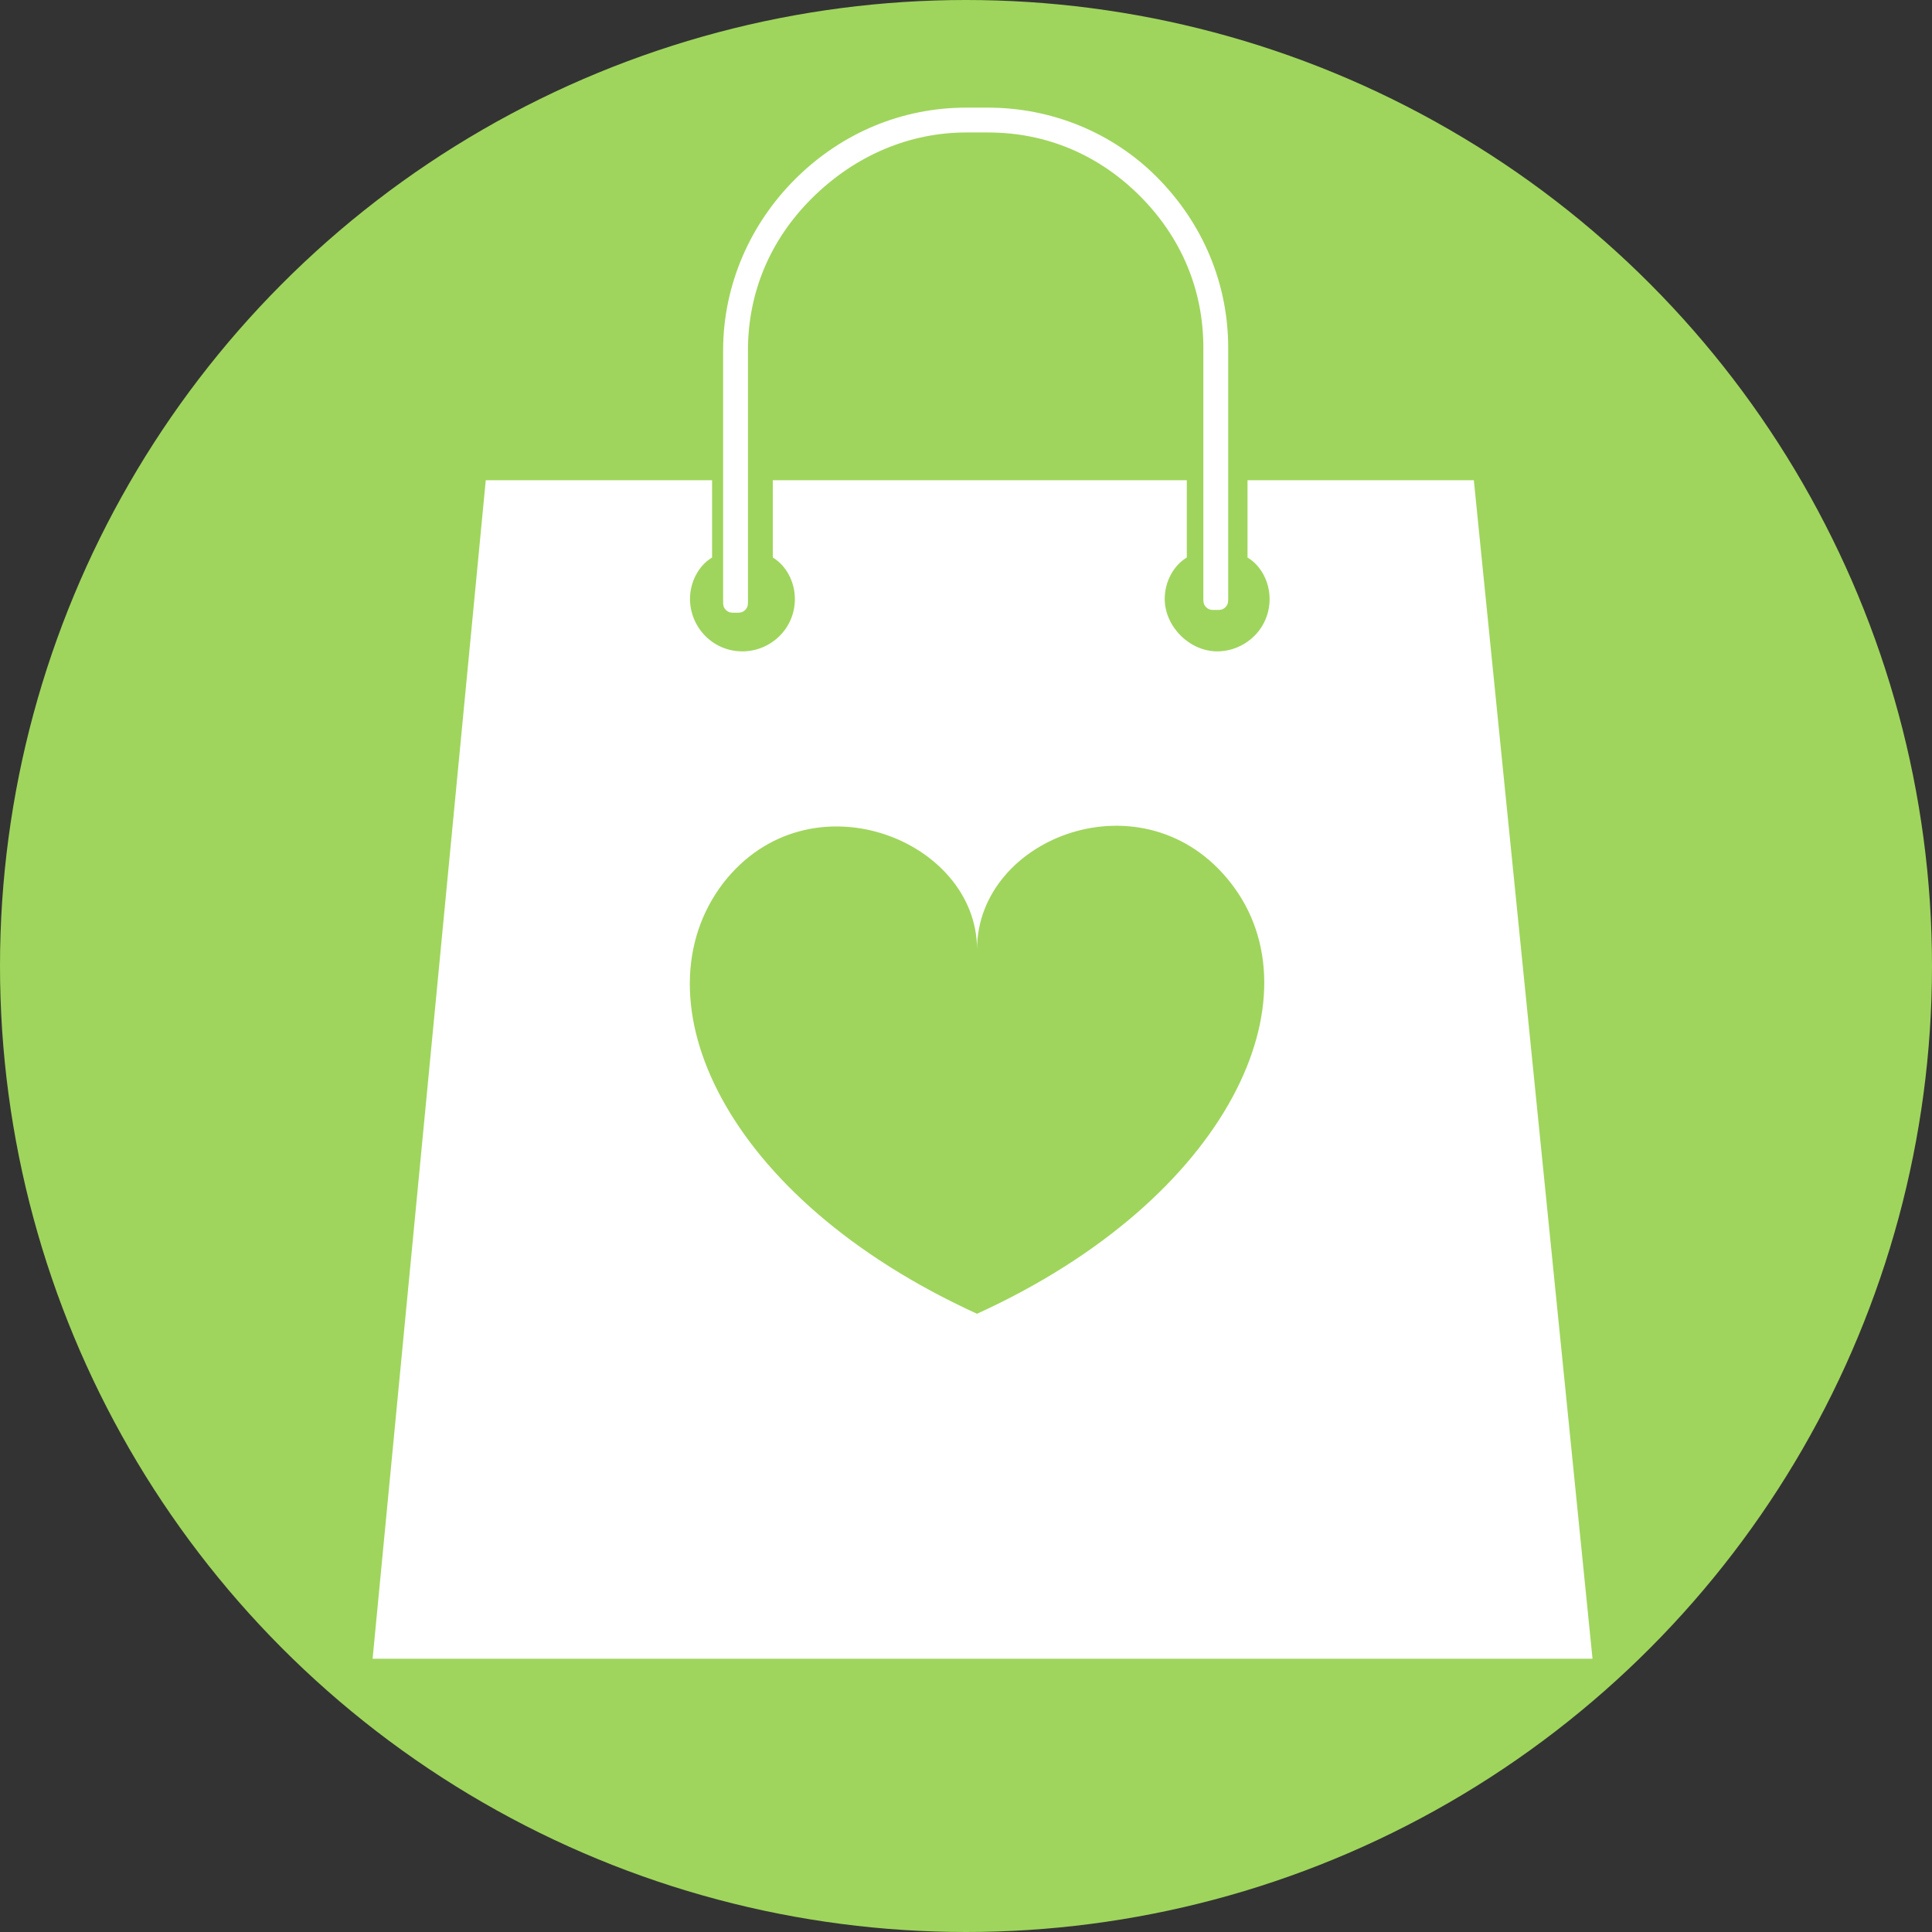 <?xml version="1.0" encoding="utf-8"?>
<!-- Generator: Adobe Illustrator 24.1.2, SVG Export Plug-In . SVG Version: 6.00 Build 0)  -->
<svg version="1.1" id="Layer_1" xmlns="http://www.w3.org/2000/svg" xmlns:xlink="http://www.w3.org/1999/xlink" x="0px" y="0px"
	 viewBox="0 0 70 70" style="enable-background:new 0 0 70 70;" xml:space="preserve">
<rect x="0" y="0" width="70" height="70" fill="#333333" stroke="none"/>
<style type="text/css">
	.st0{fill:#9FD55C;}
	.st1{fill:#FFFFFF;}
</style>
<g>
	<circle class="st0" cx="35" cy="35" r="35"/>
	<g>
		<path class="st1" d="M53.4,17.4h-8.2v2.8c0.5,0.3,0.8,0.9,0.8,1.5c0,1.1-0.9,1.9-1.9,1.9c-1,0-1.9-0.9-1.9-1.9
			c0-0.6,0.3-1.2,0.8-1.5v-2.8h-15v2.8c0.5,0.3,0.8,0.9,0.8,1.5c0,1.1-0.9,1.9-1.9,1.9c-1.1,0-1.9-0.9-1.9-1.9
			c0-0.6,0.3-1.2,0.8-1.5v-2.8h-8.2l-4.1,42.7h44.2L53.4,17.4z M35.4,47.6c-9.2-4.2-12.4-11.4-9.2-15.6c3.1-4,9.2-1.6,9.2,2.4
			c0-4.1,6.1-6.4,9.2-2.4C47.8,36.1,44.6,43.4,35.4,47.6z"/>
		<path class="st1" d="M35.8,3.9H35c-2.3,0-4.5,0.9-6.2,2.6c-1.6,1.6-2.6,3.8-2.6,6.2v9.1c0,0.1,0,0.2,0.1,0.3
			c0.1,0.1,0.2,0.1,0.3,0.1h0.1c0.1,0,0.2,0,0.3-0.1c0.1-0.1,0.1-0.2,0.1-0.3v-9.1c0-2.1,0.8-4,2.3-5.5C31,5.6,33,4.8,35,4.8h0.8
			c2.1,0,4,0.8,5.5,2.3c1.5,1.5,2.3,3.4,2.3,5.5v9.1c0,0.1,0,0.2,0.1,0.3c0.1,0.1,0.2,0.1,0.3,0.1h0.1c0.1,0,0.2,0,0.3-0.1
			c0.1-0.1,0.1-0.2,0.1-0.3v-9.1c0-2.3-0.9-4.5-2.6-6.2C40.3,4.8,38.1,3.9,35.8,3.9z"/>
	</g>
</g>
</svg>
